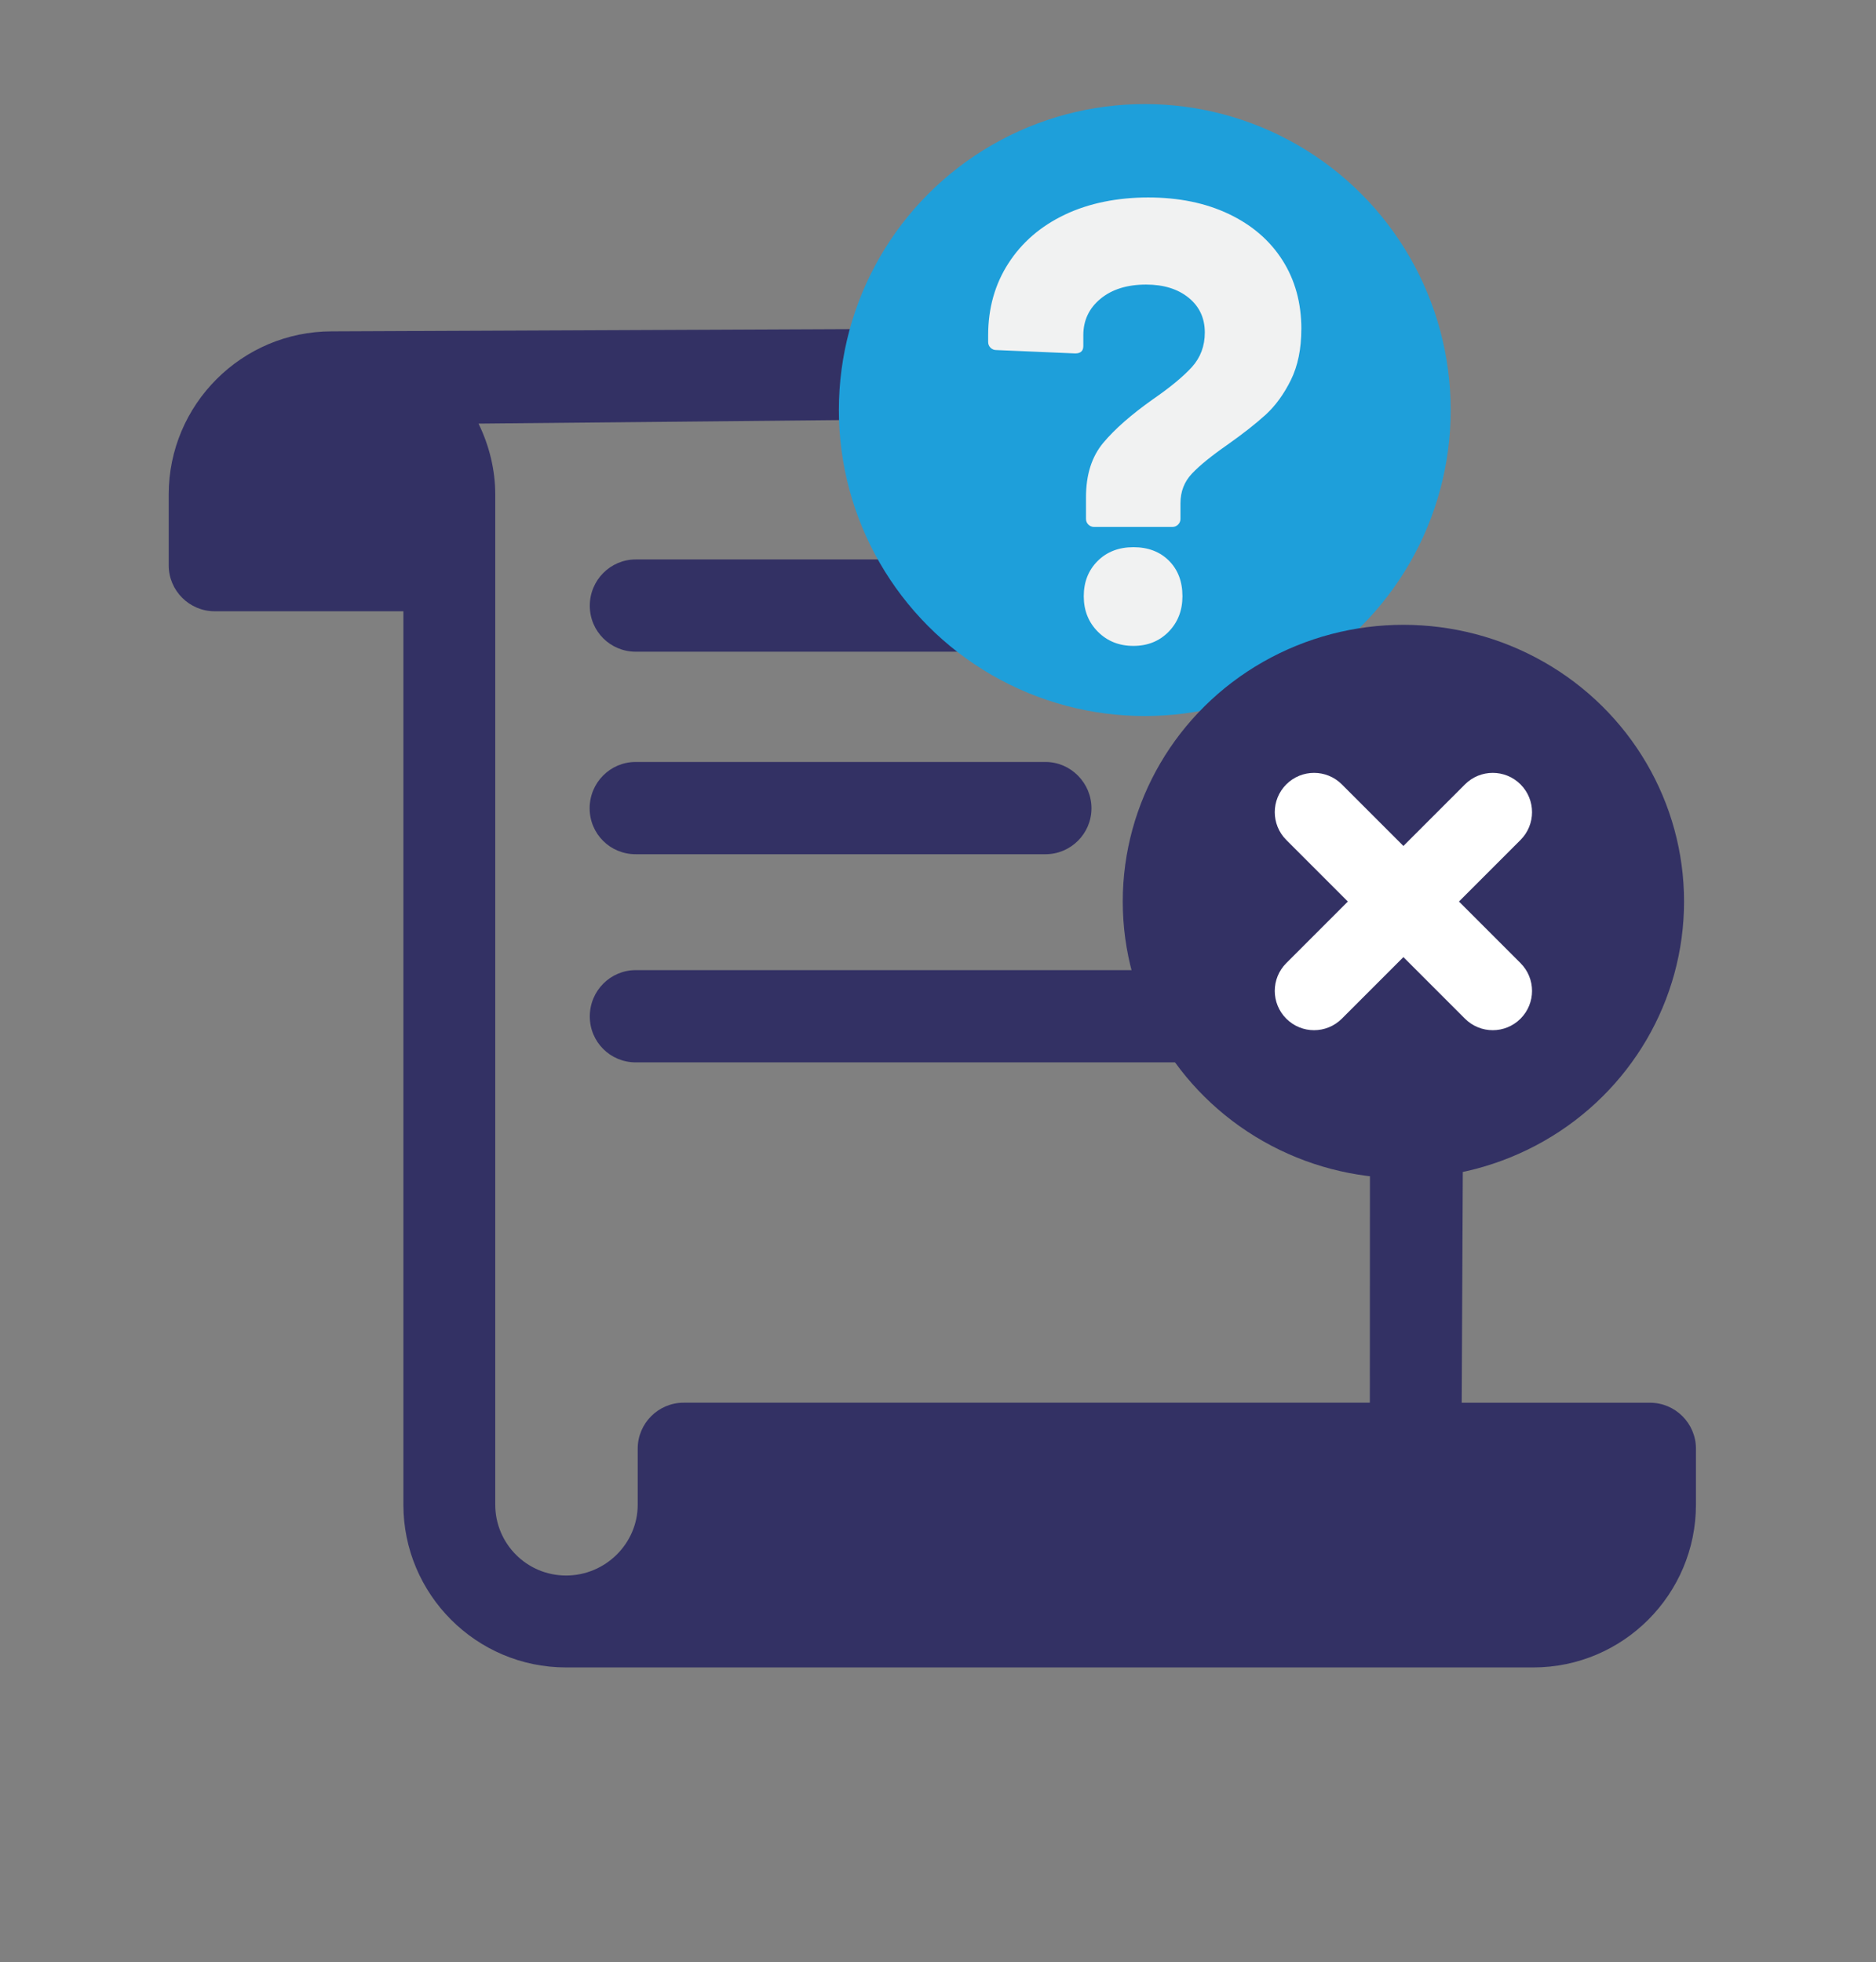 <?xml version="1.0" encoding="UTF-8"?>
<svg id="Layer_1" xmlns="http://www.w3.org/2000/svg" version="1.1" viewBox="0 0 510.96 534.35">
  <rect x="0" y="0" width="510.96" height="534.35" fill="#808080" stroke="none"/>
  <!-- Generator: Adobe Illustrator 29.6.1, SVG Export Plug-In . SVG Version: 2.1.1 Build 9)  -->
  <defs>
    <style>
      .st0 {
        fill: #f1f2f2;
      }

      .st1 {
        fill: #b22425;
      }

      .st1, .st2 {
        display: none;
      }

      .st3 {
        fill: #fff;
      }

      .st4 {
        fill: #333164;
      }

      .st5 {
        fill: #1e9fda;
      }

      .st2 {
        fill: #fcb017;
      }
    </style>
  </defs>
  <g>
    <path class="st4" d="M449.43,381.96h-51.31c.26-56.6.53-109.87.79-166.47-4.39,1.66-11.2,3.48-19.37,2.63-2.34-.24-4.46-.67-6.36-1.19-.05,56.33-.04,108.69-.08,165.03h-186.9c-6.89,0-12.51,5.62-12.51,12.51v15.26c0,10.6-8.8,19.29-19.51,19.29s-19.29-8.69-19.29-19.29V134.64c0-6.57-1.59-13.25-4.56-19.29l150.83-1.47c2.12-8.8,1.69-16.67,5.62-24.51l-196.41.86c-24.49,0-44.42,19.93-44.42,44.42v19.29c0,6.89,5.62,12.51,12.51,12.51h51.41v243.29c0,24.38,19.82,44.31,44.31,44.31h263.43c24.49,0,44.31-19.93,44.31-44.31v-15.26c0-6.89-5.62-12.51-12.51-12.51Z"/>
    <path class="st4" d="M334.81,264.17h-161.66c-6.89,0-12.51,5.62-12.51,12.61s5.62,12.51,12.51,12.51h161.66c6.89,0,12.51-5.62,12.51-12.51s-5.62-12.61-12.51-12.61Z"/>
    <path class="st4" d="M284.77,207.49h-111.66c-6.89,0-12.51,5.62-12.51,12.61s5.62,12.51,12.51,12.51h111.66c6.89,0,12.51-5.62,12.51-12.51s-5.62-12.61-12.51-12.61Z"/>
    <path class="st4" d="M294.81,152.34h-121.66c-6.89,0-12.51,5.62-12.51,12.61s5.62,12.51,12.51,12.51h121.66c6.89,0,12.51-5.62,12.51-12.51s-5.62-12.61-12.51-12.61Z"/>
  </g>
  <g>
    <circle class="st5" cx="311.8" cy="111.66" r="83.32"/>
    <path class="st0" d="M322.06,162.35c0-3.99-1.23-7.22-3.68-9.67-2.45-2.45-5.68-3.68-9.67-3.68s-7.25,1.26-9.76,3.77c-2.51,2.51-3.77,5.71-3.77,9.59s1.29,7.1,3.85,9.67c2.57,2.57,5.79,3.85,9.67,3.85s7.07-1.28,9.59-3.85c2.51-2.57,3.77-5.79,3.77-9.67Z"/>
    <path class="st0" d="M354.45,89.61c0-7.11-1.72-13.36-5.15-18.75-3.43-5.39-8.31-9.59-14.62-12.59-6.31-3-13.64-4.5-21.97-4.5s-16.15,1.56-22.7,4.69c-6.56,3.13-11.68,7.54-15.35,13.24-3.68,5.7-5.52,12.23-5.52,19.58v1.84c0,.61.21,1.13.64,1.56.43.43.95.64,1.56.64l21.51.92c1.47,0,2.21-.67,2.21-2.02v-2.94c0-4.04,1.56-7.35,4.69-9.93,3.12-2.57,7.26-3.86,12.41-3.86,4.78,0,8.64,1.2,11.58,3.58,2.94,2.39,4.41,5.55,4.41,9.47,0,3.68-1.17,6.8-3.49,9.38-2.33,2.57-5.88,5.52-10.67,8.82-5.88,4.17-10.39,8.12-13.51,11.86-3.12,3.74-4.69,8.67-4.69,14.8v5.88c0,.61.21,1.14.64,1.56.43.43.95.64,1.56.64h21.33c.61,0,1.13-.21,1.56-.64.43-.43.64-.95.64-1.56v-4.23c0-3.19,1.04-5.88,3.13-8.09,2.08-2.21,5.33-4.84,9.74-7.91,4.16-2.94,7.6-5.64,10.3-8.09,2.69-2.45,4.99-5.61,6.9-9.47,1.9-3.86,2.85-8.49,2.85-13.88Z"/>
    <circle class="st2" cx="286.14" cy="144.01" r="66.25"/>
    <path class="st1" d="M405.42,62.19l1.73,58.15c0,.45.15.82.47,1.13.31.31.69.47,1.13.47h11.87c.44,0,.82-.15,1.13-.47.31-.31.47-.69.47-1.13l2-58.15c0-.44-.16-.82-.47-1.13-.31-.31-.69-.47-1.13-.47h-15.6c-.45,0-.82.16-1.13.47-.31.31-.47.69-.47,1.13Z"/>
    <path class="st1" d="M425.29,140c0-3.11-.96-5.64-2.87-7.6-1.91-1.95-4.42-2.93-7.54-2.93s-5.65.98-7.6,2.93c-1.96,1.96-2.93,4.49-2.93,7.6s1,5.53,3,7.53c2,2,4.51,3,7.53,3s5.51-1,7.47-3c1.96-2,2.93-4.51,2.93-7.53Z"/>
    <ellipse class="st4" cx="382.24" cy="245.49" rx="76.44" ry="75.35"/>
    <path class="st3" d="M397.37,245.49l16.77-16.77c4.18-4.18,4.18-10.95,0-15.13h0c-4.18-4.18-10.95-4.18-15.13,0l-16.77,16.77-16.77-16.77c-4.18-4.18-10.95-4.18-15.13,0h0c-4.18,4.18-4.18,10.95,0,15.13l16.77,16.77-16.77,16.77c-4.18,4.18-4.18,10.95,0,15.13,4.18,4.18,10.95,4.18,15.13,0l16.77-16.77,16.77,16.77c4.18,4.18,10.95,4.18,15.13,0,4.18-4.18,4.18-10.95,0-15.13l-16.77-16.77Z"/>
  </g>
</svg>